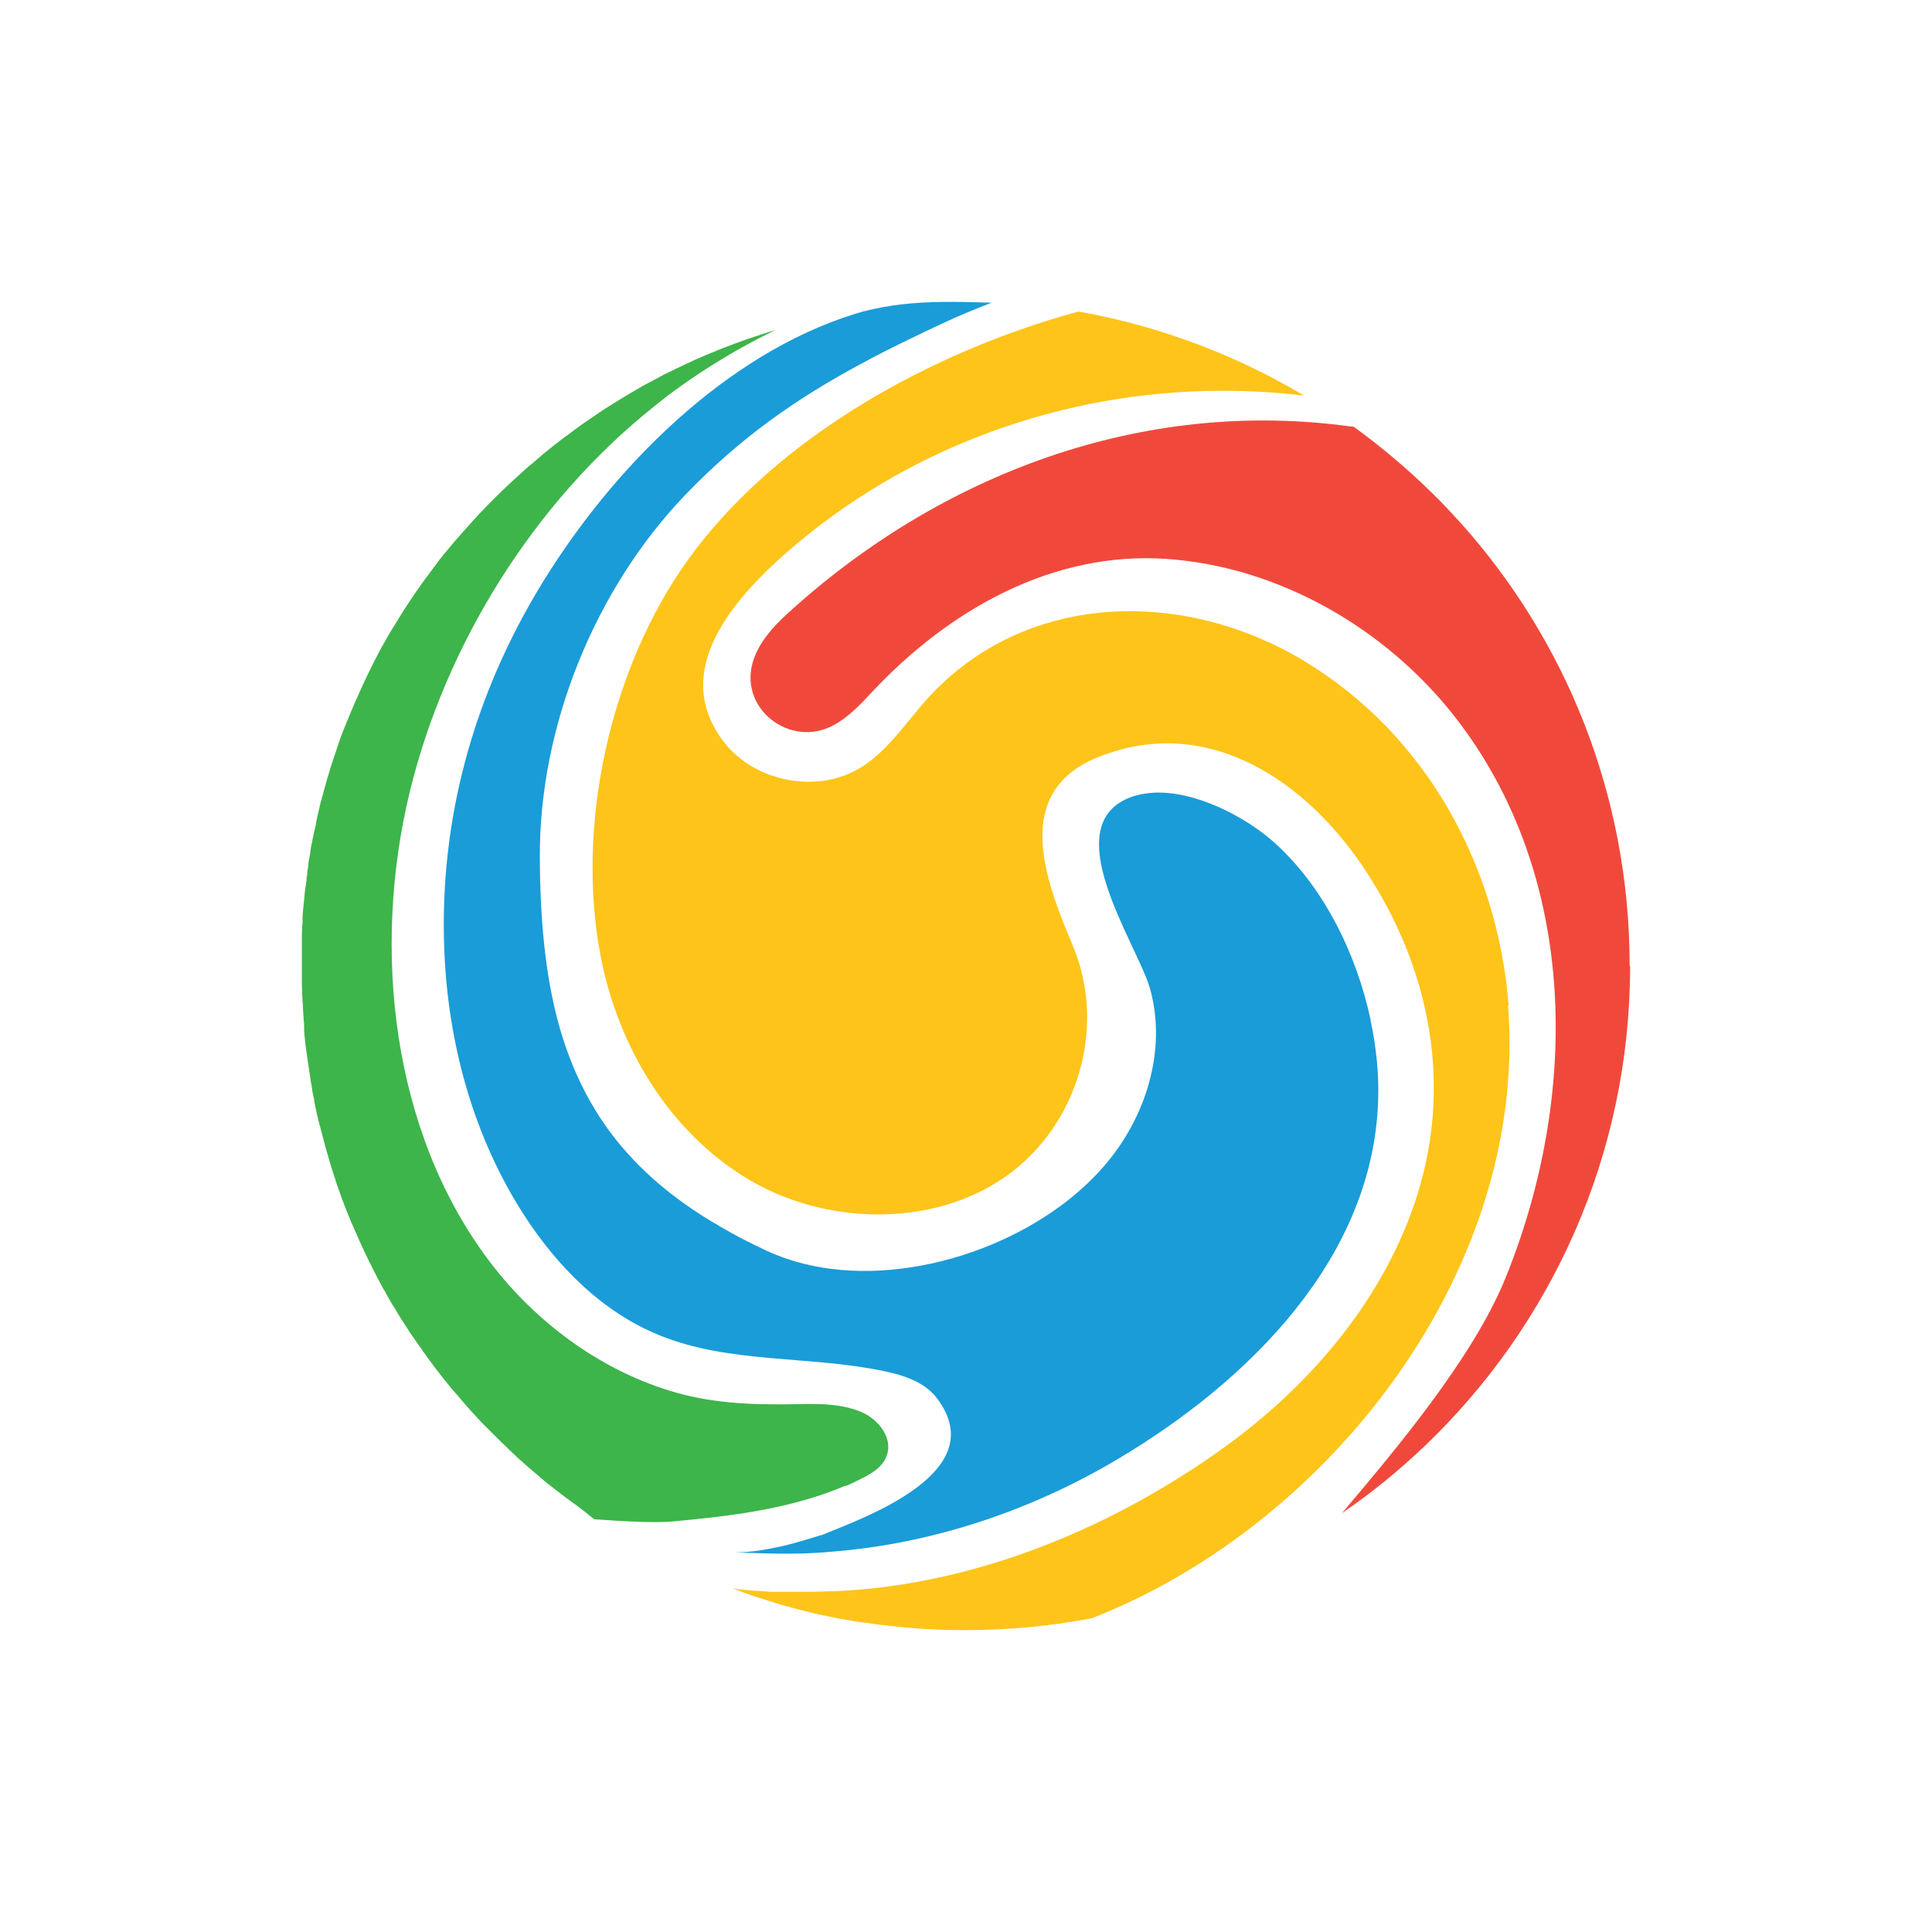 <svg width="64" height="64" viewBox="0 0 64 64" fill="none" xmlns="http://www.w3.org/2000/svg">
<path d="M45.403 33.783C44.934 31.584 43.832 29.346 42.18 27.881C41.255 27.059 39.582 26.179 38.202 26.26C37.967 26.276 37.74 26.312 37.519 26.385C34.899 27.288 37.674 31.277 38.092 32.736C38.672 34.783 37.953 37.056 36.55 38.654C36.205 39.051 35.802 39.425 35.368 39.769C32.667 41.882 28.446 42.85 25.4 41.434C24.864 41.185 24.365 40.929 23.903 40.657C23.462 40.407 23.051 40.144 22.669 39.872C21.393 38.962 20.43 37.935 19.718 36.77C19.27 36.036 18.918 35.246 18.646 34.395C18.588 34.212 18.536 34.035 18.485 33.844C18.059 32.252 17.89 30.448 17.883 28.394C17.861 24.067 19.704 19.528 22.683 16.412C24.563 14.453 26.434 13.177 28.527 12.05C29.055 11.763 29.607 11.484 30.171 11.214C30.523 11.044 30.883 10.868 31.25 10.7C31.779 10.45 32.315 10.237 32.851 10.025C32.542 10.018 32.234 10.01 31.925 10.004H31.911C31.022 9.989 30.127 10.011 29.254 10.174C28.945 10.232 28.637 10.298 28.336 10.393C24.027 11.727 20.305 15.504 17.978 19.288C15.651 23.073 14.543 27.23 14.719 31.498C14.844 34.586 15.688 37.667 17.368 40.263C18.469 41.964 19.96 43.468 21.839 44.23C24.174 45.183 26.809 44.899 29.275 45.419C29.943 45.556 30.641 45.784 31.044 46.328C32.879 48.763 28.673 50.258 27.22 50.851H27.205C27.051 50.895 26.889 50.947 26.727 50.998C26.456 51.078 26.17 51.159 25.883 51.224C25.825 51.24 25.767 51.253 25.707 51.26C25.23 51.363 24.746 51.431 24.298 51.423C24.841 51.439 25.391 51.467 25.935 51.467H26.009H26.12C26.428 51.467 26.743 51.459 27.052 51.439C27.22 51.431 27.389 51.416 27.557 51.401C30.912 51.139 34.208 50.023 37.086 48.299C41.344 45.755 45.491 41.693 45.653 36.442C45.682 35.599 45.594 34.691 45.396 33.772L45.403 33.783ZM26.825 51.032C26.825 51.032 26.825 51.024 26.817 51.017C26.825 51.017 26.832 51.017 26.839 51.024H26.825V51.032Z" fill="#1A9CD8"/>
<path d="M28.014 49.211C26.222 49.982 24.212 50.224 22.287 50.4C21.568 50.465 20.203 50.364 19.791 50.334C19.718 50.334 19.681 50.326 19.681 50.326C19.681 50.326 19.542 50.216 19.388 50.092C19.255 49.982 19.109 49.872 18.991 49.791C18.705 49.586 18.433 49.373 18.154 49.155C18.089 49.103 18.015 49.045 17.949 48.984C17.898 48.941 17.846 48.895 17.794 48.852C17.743 48.808 17.699 48.771 17.648 48.728C17.611 48.698 17.582 48.669 17.545 48.639C17.479 48.58 17.413 48.529 17.348 48.468C17.296 48.425 17.251 48.38 17.2 48.336C17.149 48.292 17.097 48.247 17.053 48.198C17.009 48.16 16.965 48.117 16.928 48.079C16.884 48.036 16.832 47.992 16.789 47.947C16.774 47.932 16.768 47.926 16.752 47.91C16.694 47.852 16.635 47.801 16.576 47.741C16.517 47.683 16.451 47.616 16.392 47.559C16.334 47.501 16.267 47.433 16.209 47.376C16.151 47.317 16.092 47.251 16.026 47.193C15.945 47.112 15.871 47.032 15.79 46.943C15.732 46.877 15.674 46.818 15.614 46.752C15.556 46.685 15.496 46.619 15.438 46.554C15.386 46.495 15.335 46.436 15.291 46.384C15.254 46.341 15.217 46.295 15.181 46.252C15.144 46.216 15.115 46.171 15.078 46.135C15.041 46.097 15.012 46.054 14.975 46.018C14.902 45.922 14.82 45.834 14.747 45.737C14.725 45.71 14.704 45.686 14.681 45.656C14.616 45.567 14.549 45.487 14.483 45.4C14.483 45.393 14.468 45.385 14.461 45.371C14.417 45.313 14.365 45.254 14.322 45.189C14.234 45.07 14.146 44.953 14.065 44.836C14.028 44.793 13.999 44.748 13.97 44.698C13.933 44.645 13.897 44.595 13.86 44.544C13.815 44.478 13.771 44.418 13.727 44.353C13.712 44.337 13.705 44.316 13.69 44.301C13.646 44.243 13.609 44.177 13.565 44.118C13.514 44.038 13.455 43.95 13.404 43.868C13.359 43.802 13.316 43.729 13.271 43.662C13.228 43.589 13.176 43.515 13.132 43.435C13.089 43.362 13.044 43.28 12.993 43.209C12.949 43.135 12.905 43.053 12.861 42.98C12.839 42.944 12.816 42.901 12.788 42.847C12.765 42.803 12.743 42.758 12.713 42.722C12.677 42.657 12.64 42.585 12.603 42.516C12.559 42.436 12.523 42.363 12.478 42.282C12.463 42.253 12.449 42.23 12.441 42.208C12.389 42.112 12.338 42.01 12.294 41.915C12.257 41.85 12.228 41.783 12.198 41.726C12.169 41.66 12.133 41.592 12.103 41.528C12.073 41.462 12.045 41.401 12.015 41.337C11.978 41.255 11.941 41.182 11.905 41.1C11.832 40.933 11.758 40.764 11.684 40.596C11.684 40.588 11.677 40.58 11.669 40.566C11.64 40.501 11.611 40.434 11.589 40.369C11.559 40.311 11.537 40.243 11.508 40.178C11.479 40.112 11.457 40.044 11.434 39.987C11.413 39.921 11.383 39.862 11.354 39.781C11.316 39.679 11.28 39.576 11.243 39.472C11.221 39.414 11.199 39.348 11.177 39.29C11.162 39.238 11.14 39.188 11.126 39.137C11.126 39.12 11.118 39.108 11.111 39.084C11.111 39.069 11.103 39.056 11.089 39.02C11.089 39.003 11.082 38.989 11.075 38.982C11.075 38.974 11.075 38.961 11.067 38.953C11.067 38.946 11.067 38.933 11.06 38.925C11.045 38.879 11.03 38.836 11.016 38.791C10.987 38.703 10.958 38.617 10.936 38.528C10.914 38.454 10.892 38.38 10.87 38.301C10.848 38.22 10.819 38.139 10.797 38.051C10.782 37.998 10.767 37.941 10.753 37.89C10.731 37.809 10.709 37.728 10.687 37.64C10.665 37.559 10.643 37.47 10.621 37.39C10.606 37.344 10.599 37.294 10.584 37.25C10.569 37.206 10.562 37.154 10.547 37.112C10.525 37.016 10.503 36.928 10.481 36.833C10.477 36.793 10.462 36.741 10.455 36.698C10.447 36.652 10.433 36.602 10.425 36.559C10.418 36.523 10.41 36.478 10.404 36.441V36.413C10.404 36.392 10.396 36.377 10.389 36.346C10.382 36.31 10.374 36.282 10.367 36.245C10.352 36.187 10.346 36.127 10.338 36.07C10.338 36.062 10.338 36.049 10.331 36.025C10.331 36.01 10.331 36.004 10.323 35.974C10.323 35.959 10.323 35.945 10.316 35.929C10.301 35.856 10.286 35.783 10.279 35.702C10.264 35.606 10.249 35.511 10.234 35.408C10.22 35.306 10.206 35.21 10.191 35.11C10.176 35.007 10.161 34.903 10.147 34.809C10.133 34.713 10.125 34.626 10.11 34.529C10.103 34.433 10.089 34.346 10.082 34.25C10.082 34.214 10.082 34.176 10.074 34.14V34.097V34.052V34.016V33.963C10.074 33.905 10.067 33.846 10.059 33.78C10.059 33.744 10.059 33.7 10.052 33.663C10.052 33.598 10.044 33.531 10.037 33.473V33.443V33.399V33.369C10.037 33.303 10.03 33.244 10.022 33.163C10.022 33.082 10.015 33.001 10.007 32.913C10.007 32.818 10.007 32.724 10 32.627V32.583V32.407V32.305V32.261V32.231V32.011V31.814V31.74V31.623V31.586V31.47V31.404V31.295V31.192V31.154V31.059V30.994C10 30.936 10 30.877 10.007 30.824V30.76C10.007 30.701 10.015 30.633 10.022 30.576V30.495V30.416C10.022 30.37 10.022 30.327 10.03 30.29C10.03 30.253 10.03 30.225 10.037 30.189C10.037 30.136 10.044 30.086 10.052 30.034C10.052 29.983 10.059 29.932 10.067 29.881C10.074 29.778 10.089 29.682 10.096 29.58C10.096 29.542 10.104 29.506 10.111 29.47C10.111 29.418 10.126 29.368 10.133 29.315C10.133 29.264 10.148 29.214 10.156 29.162V29.11C10.156 29.057 10.171 29.014 10.177 28.962V28.919C10.177 28.866 10.192 28.816 10.199 28.764C10.199 28.735 10.207 28.712 10.214 28.69V28.646V28.618C10.221 28.559 10.229 28.501 10.243 28.448C10.258 28.368 10.272 28.294 10.28 28.214C10.287 28.171 10.295 28.126 10.301 28.076C10.309 28.016 10.323 27.951 10.338 27.892C10.346 27.833 10.359 27.775 10.375 27.716C10.39 27.636 10.405 27.554 10.426 27.473C10.441 27.408 10.456 27.34 10.471 27.276V27.246C10.485 27.18 10.5 27.113 10.514 27.047C10.529 26.975 10.551 26.894 10.566 26.82C10.573 26.783 10.581 26.747 10.596 26.688C10.611 26.622 10.624 26.563 10.647 26.497C10.669 26.409 10.698 26.314 10.72 26.225C10.742 26.137 10.772 26.042 10.794 25.955C10.824 25.865 10.845 25.771 10.874 25.683C10.903 25.596 10.925 25.509 10.954 25.413C10.983 25.324 11.013 25.236 11.042 25.15C11.072 25.061 11.101 24.974 11.13 24.885C11.145 24.849 11.152 24.811 11.174 24.753C11.189 24.709 11.203 24.665 11.218 24.621C11.226 24.599 11.233 24.576 11.24 24.555C11.262 24.489 11.284 24.423 11.314 24.356C11.343 24.268 11.38 24.181 11.416 24.093C11.454 24.005 11.482 23.917 11.519 23.836C11.659 23.491 11.806 23.155 11.96 22.817C11.997 22.738 12.041 22.649 12.077 22.567C12.113 22.486 12.158 22.398 12.195 22.317C12.232 22.244 12.268 22.164 12.305 22.09C12.327 22.038 12.357 21.994 12.378 21.943C12.408 21.885 12.445 21.818 12.475 21.76C12.503 21.708 12.525 21.658 12.555 21.606C12.585 21.548 12.614 21.496 12.643 21.437C12.673 21.393 12.694 21.341 12.724 21.298C12.76 21.233 12.804 21.159 12.84 21.092C12.884 21.011 12.928 20.938 12.98 20.858C12.995 20.828 13.017 20.8 13.031 20.769C13.031 20.762 13.046 20.748 13.053 20.741C13.091 20.682 13.127 20.616 13.164 20.557C13.222 20.461 13.281 20.366 13.34 20.27C13.392 20.196 13.436 20.123 13.487 20.043C13.487 20.036 13.502 20.021 13.509 20.013C13.568 19.926 13.62 19.845 13.678 19.757C13.736 19.67 13.796 19.581 13.854 19.502C13.912 19.421 13.972 19.332 14.037 19.244C14.17 19.062 14.301 18.886 14.434 18.71C14.456 18.681 14.477 18.652 14.5 18.621C14.558 18.542 14.616 18.468 14.683 18.387C14.705 18.358 14.735 18.32 14.764 18.292C14.793 18.262 14.816 18.225 14.844 18.197C14.852 18.181 14.859 18.175 14.874 18.159C14.904 18.123 14.94 18.078 14.984 18.026C14.999 18.01 15.014 17.989 15.028 17.974C15.072 17.916 15.124 17.857 15.175 17.805L15.233 17.74C15.284 17.682 15.336 17.616 15.395 17.556C15.409 17.535 15.424 17.521 15.447 17.498C15.512 17.425 15.572 17.358 15.637 17.286C15.703 17.205 15.776 17.132 15.85 17.05C16.209 16.67 16.577 16.302 16.966 15.944C17.105 15.82 17.237 15.694 17.391 15.556C17.472 15.482 17.56 15.409 17.641 15.345C17.649 15.336 17.663 15.329 17.67 15.314C17.677 15.307 17.692 15.3 17.707 15.286C17.788 15.219 17.869 15.152 17.95 15.078C18.03 15.006 18.111 14.946 18.192 14.881C18.2 14.873 18.206 14.866 18.221 14.859C18.25 14.837 18.28 14.808 18.317 14.779C18.375 14.727 18.442 14.683 18.5 14.64C18.515 14.624 18.53 14.62 18.544 14.603C18.552 14.603 18.559 14.588 18.573 14.582C18.61 14.551 18.639 14.529 18.676 14.501C18.697 14.486 18.72 14.465 18.749 14.449C18.757 14.449 18.764 14.433 18.779 14.427C18.809 14.406 18.83 14.391 18.86 14.369C18.874 14.361 18.881 14.354 18.896 14.339C18.896 14.339 18.91 14.332 18.918 14.324C18.941 14.309 18.963 14.295 18.977 14.28C18.992 14.273 19.007 14.258 19.014 14.251C19.117 14.177 19.22 14.104 19.33 14.023C19.389 13.986 19.44 13.943 19.499 13.906C19.557 13.869 19.616 13.825 19.675 13.789C19.733 13.752 19.791 13.707 19.843 13.671C19.894 13.634 19.946 13.606 19.998 13.569C20.24 13.415 20.483 13.261 20.732 13.114C20.775 13.085 20.82 13.063 20.864 13.034C20.938 12.99 21.004 12.953 21.077 12.91C21.151 12.864 21.224 12.829 21.29 12.785C21.327 12.763 21.364 12.747 21.4 12.726C21.437 12.705 21.473 12.689 21.51 12.668C21.584 12.63 21.657 12.587 21.73 12.551C21.804 12.515 21.877 12.468 21.95 12.432C21.987 12.411 22.031 12.388 22.068 12.374C22.105 12.351 22.148 12.337 22.184 12.316C22.221 12.301 22.259 12.28 22.295 12.264C22.331 12.248 22.368 12.227 22.426 12.198C22.507 12.161 22.588 12.125 22.669 12.081C22.903 11.972 23.139 11.868 23.374 11.765C23.55 11.692 23.733 11.618 23.91 11.546C24.505 11.312 25.107 11.105 25.716 10.922C25.701 10.922 25.694 10.93 25.672 10.938C25.628 10.958 25.584 10.981 25.547 11.002C25.297 11.127 25.048 11.252 24.805 11.384C24.035 11.802 23.293 12.264 22.582 12.769C22.266 12.99 21.965 13.224 21.664 13.467C17.693 16.635 14.756 21.343 13.568 26.256C12.32 31.426 12.959 37.498 16.239 41.817C17.737 43.783 19.815 45.337 22.185 46.07C23.515 46.481 24.85 46.54 26.23 46.517C26.986 46.501 27.786 46.472 28.498 46.76C29.086 46.995 29.658 47.668 29.328 48.329C29.181 48.615 28.895 48.798 28.608 48.945C28.41 49.047 28.212 49.144 28.007 49.231L28.014 49.211Z" fill="#3DB54A"/>
<path d="M54 32C54 38.264 51.379 43.91 47.181 47.915C46.336 48.72 45.426 49.463 44.457 50.122C46.116 48.157 48.773 45.032 49.86 42.363C52.311 36.356 52.326 29.039 48.193 23.744C45.925 20.84 42.386 18.771 38.636 18.514C34.886 18.258 31.457 20.18 28.888 22.922C28.506 23.331 28.11 23.757 27.618 24.021C26.164 24.813 24.41 23.442 24.968 21.835C25.174 21.249 25.607 20.764 26.061 20.348C31.134 15.705 37.836 13.174 44.75 14.129C44.788 14.129 44.817 14.136 44.853 14.143C45.77 14.812 46.644 15.546 47.444 16.336C47.76 16.644 48.062 16.967 48.354 17.29C48.369 17.305 48.377 17.319 48.391 17.327C51.87 21.214 53.984 26.354 53.984 31.98L54 32Z" fill="#F0493C"/>
<path d="M49.955 33.305C50.007 33.986 50.021 34.683 49.984 35.373C49.596 43.278 43.532 50.656 36.324 53.545C36.272 53.566 36.221 53.582 36.176 53.604C34.818 53.867 33.416 54 31.985 54C31.141 54 30.305 53.956 29.489 53.861C29.387 53.846 29.284 53.84 29.181 53.825H29.151C29.048 53.81 28.946 53.796 28.843 53.779C28.755 53.765 28.667 53.751 28.579 53.744C28.513 53.736 28.446 53.723 28.38 53.715C28.337 53.715 28.292 53.699 28.248 53.694C28.196 53.686 28.145 53.679 28.093 53.665H28.056C27.976 53.65 27.895 53.637 27.813 53.621C27.703 53.599 27.601 53.577 27.491 53.555C27.418 53.54 27.352 53.527 27.278 53.512C26.932 53.438 26.595 53.356 26.258 53.262C26.17 53.24 26.088 53.217 26.008 53.196C25.942 53.181 25.875 53.159 25.809 53.138C25.735 53.116 25.67 53.094 25.596 53.072C25.457 53.028 25.318 52.983 25.178 52.939C25.112 52.918 25.039 52.895 24.972 52.873C24.906 52.852 24.833 52.83 24.766 52.801C24.605 52.742 24.437 52.682 24.274 52.625C24.495 52.654 24.715 52.67 24.942 52.691C25.008 52.691 25.075 52.699 25.148 52.706H25.17C25.244 52.706 25.309 52.713 25.383 52.721C25.427 52.721 25.471 52.721 25.516 52.729H25.545H25.655H25.809H25.934H26.117H26.374C26.748 52.729 27.13 52.729 27.504 52.713H27.526C27.717 52.713 27.908 52.699 28.099 52.685C28.231 52.677 28.363 52.67 28.495 52.656C32.789 52.283 36.981 50.501 40.49 47.992C43.316 45.968 45.695 43.215 46.832 39.94C48.183 36.052 47.405 32.042 45.13 28.682C43.251 25.911 40.16 23.776 36.71 24.958C36.615 24.986 36.527 25.023 36.431 25.059C33.48 26.204 34.618 29.145 35.536 31.322C36.674 34.02 35.712 37.299 33.297 38.986C30.883 40.672 27.33 40.599 24.753 39.044C22.175 37.49 20.487 34.687 19.908 31.733C19.049 27.37 20.209 22.119 22.808 18.519C25.736 14.463 30.89 11.647 35.647 10.342C35.669 10.342 35.698 10.327 35.72 10.32C36.145 10.394 36.571 10.481 36.99 10.583C39.207 11.112 41.299 11.971 43.201 13.106C42.313 12.995 41.409 12.945 40.499 12.945C35.221 12.945 30.017 14.822 26.046 18.313C24.27 19.875 22.184 22.258 23.983 24.582C24.841 25.698 26.464 26.159 27.8 25.749C29.209 25.316 29.928 23.966 30.883 22.97C34.157 19.553 39.295 19.538 43.193 21.891C47.245 24.333 49.609 28.681 49.976 33.303L49.955 33.305Z" fill="#FEC419"/>
</svg>
